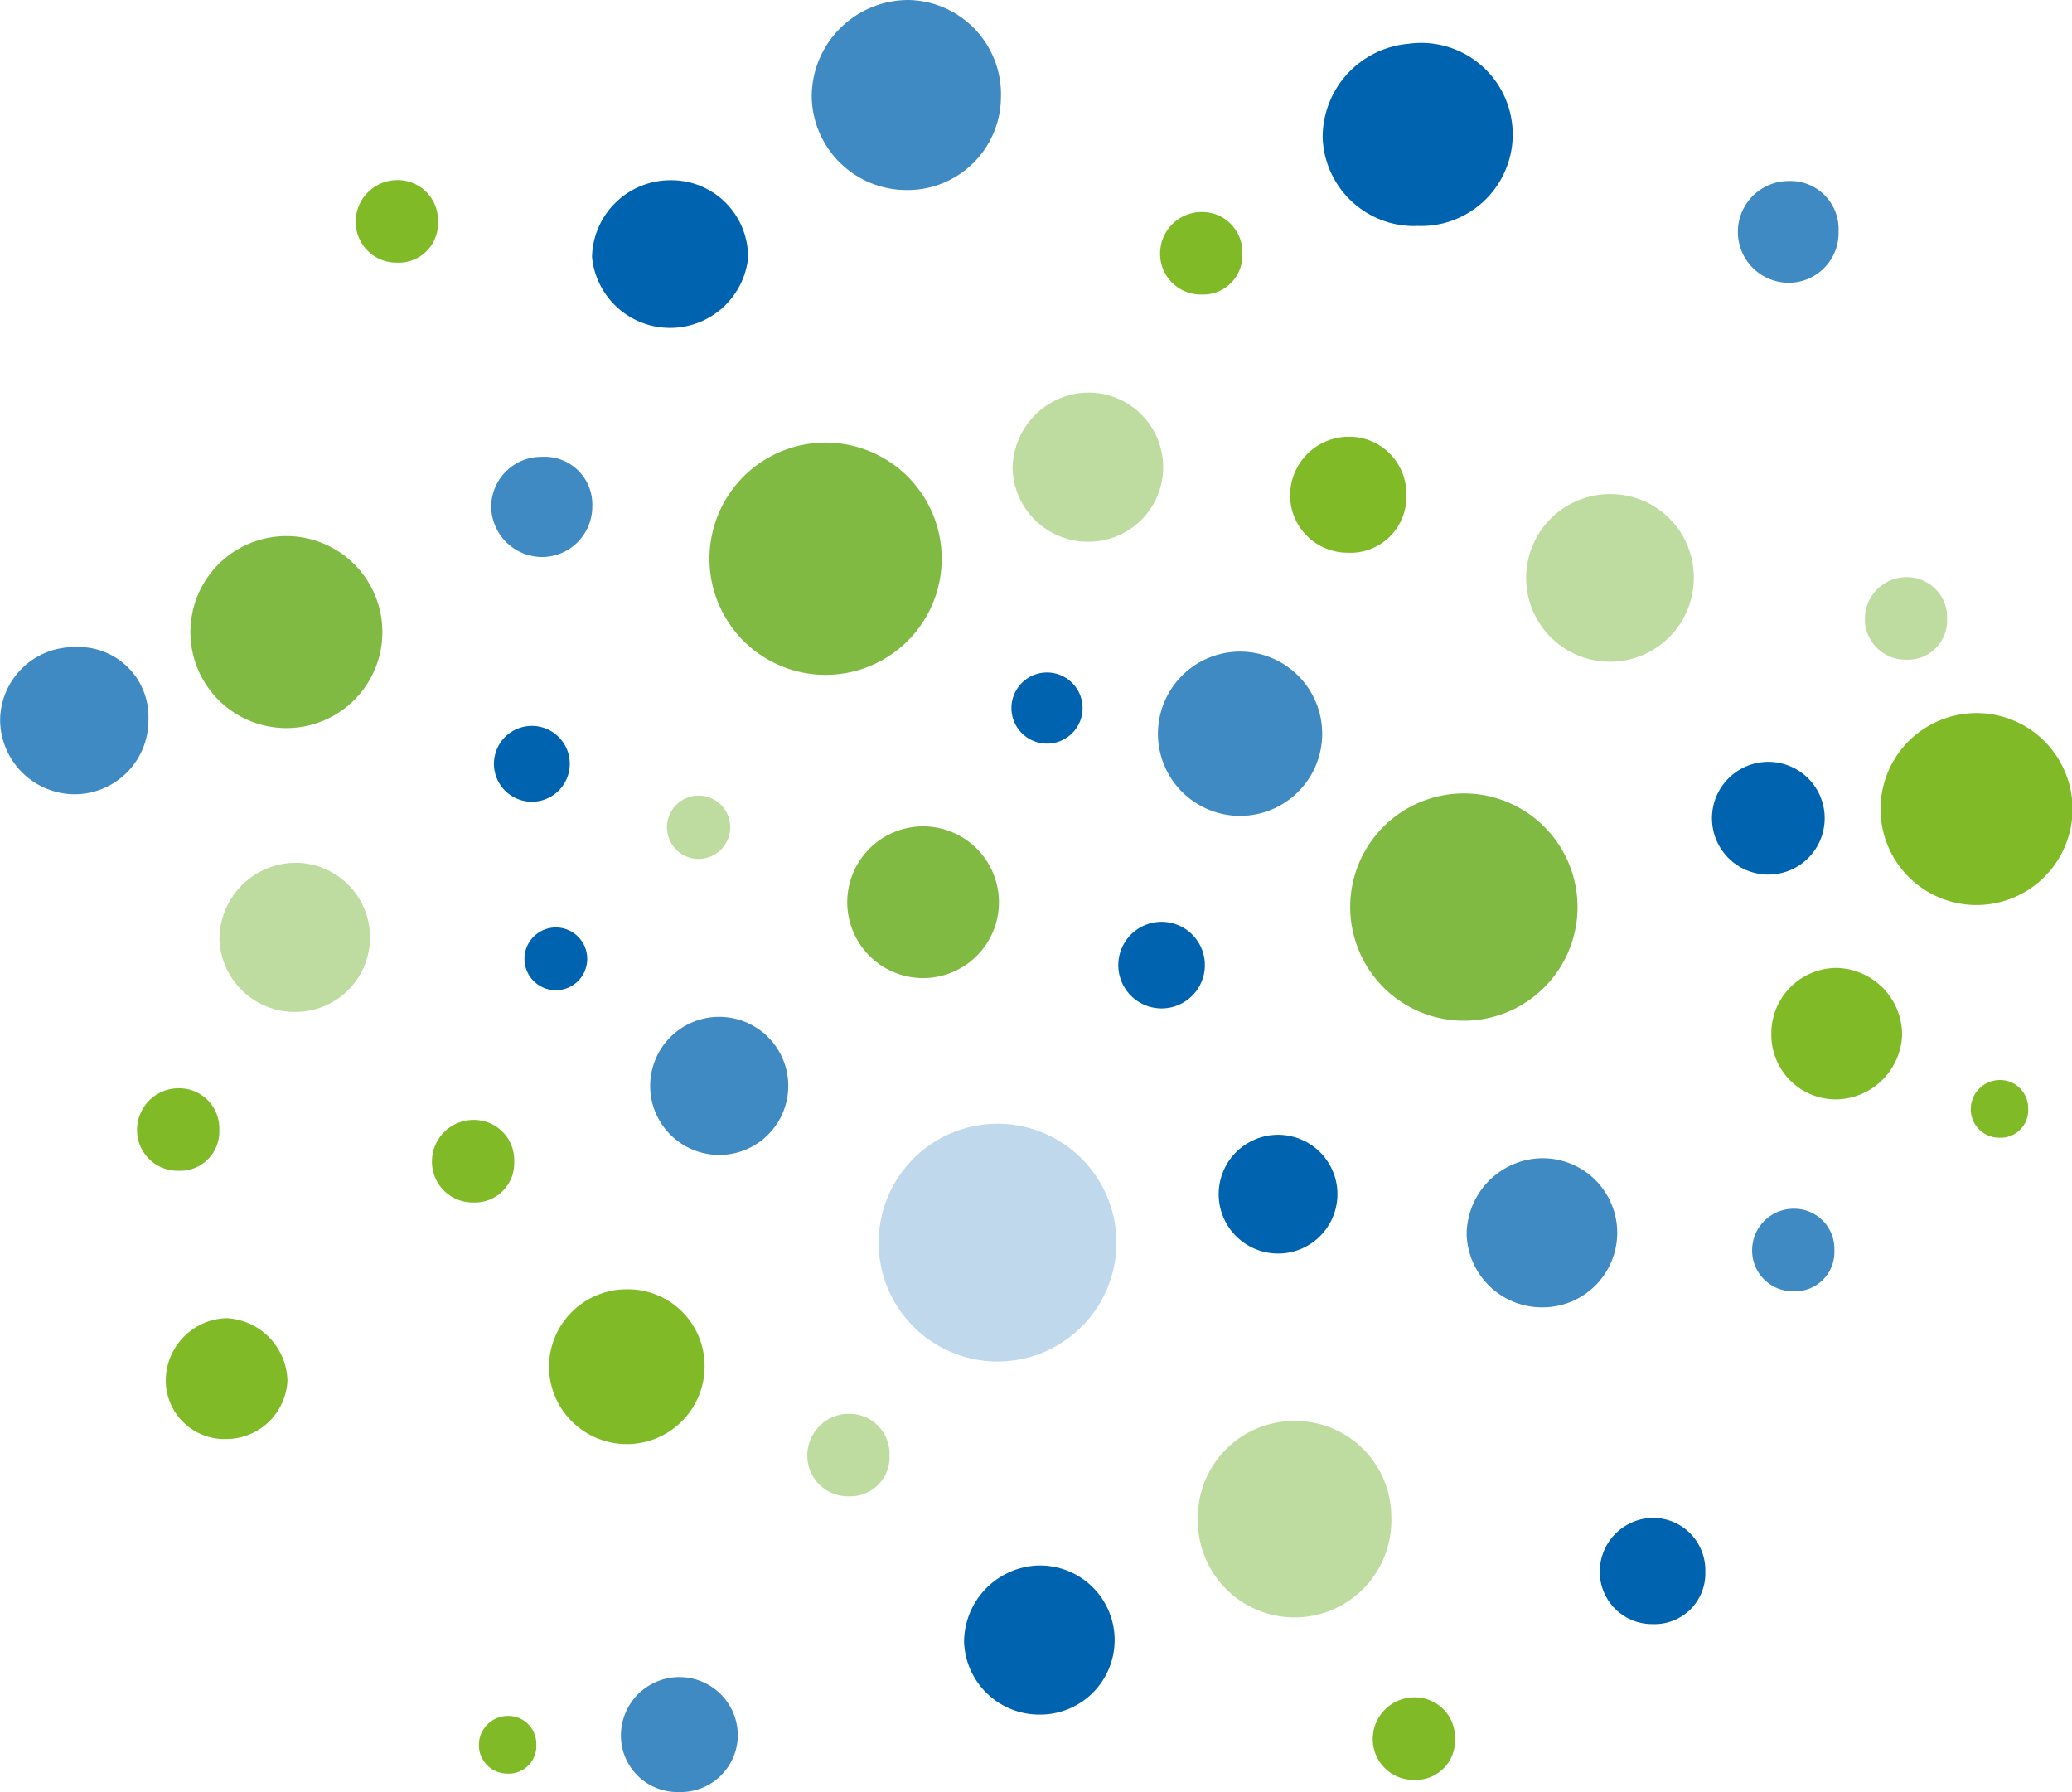 <svg xmlns="http://www.w3.org/2000/svg" width="15.844" height="13.703" viewBox="0 0 15.844 13.703"><g transform="translate(0 0)"><path d="M559.692,215.161a.586.586,0,0,1,.593.589.595.595,0,0,1-1.19,0A.594.594,0,0,1,559.692,215.161Z" transform="translate(-554.897 -205.303)" fill="#80ba27"/><path d="M548.638,190.421a.734.734,0,0,1,0,1.468.734.734,0,1,1,0-1.468Z" transform="translate(-546.448 -186.322)" fill="#80ba42"/><path d="M606.071,196.164a.734.734,0,0,1,0,1.468.734.734,0,1,1,0-1.468Z" transform="translate(-590.957 -190.712)" fill="#80ba27"/><path d="M582.349,217.391a.733.733,0,0,1,.736.738.74.74,0,1,1-1.479-.006A.736.736,0,0,1,582.349,217.391Z" transform="translate(-572.446 -206.526)" fill="#bfdca0"/><path d="M574.2,224.643a.576.576,0,0,1-.587-.556.587.587,0,0,1,.534-.582.57.57,0,1,1,.053,1.138Z" transform="translate(-566.241 -211.533)" fill="#0063b0"/><path d="M586.715,176.26a.7.7,0,0,1-.718-.681.718.718,0,0,1,.654-.712.7.7,0,1,1,.064,1.392Z" transform="translate(-575.883 -174.532)" fill="#0063b0"/><path d="M591.793,212.057a.576.576,0,0,1-.587-.556.586.586,0,0,1,.534-.582.57.57,0,1,1,.052,1.138Z" transform="translate(-579.991 -202.061)" fill="#3f8ac3"/><path d="M549.757,202.4a.576.576,0,0,1-.586-.556.586.586,0,0,1,.534-.582.57.57,0,1,1,.052,1.138Z" transform="translate(-547.493 -194.663)" fill="#bfdca0"/><path d="M575.907,187.007a.576.576,0,0,1-.586-.556.586.586,0,0,1,.534-.582.57.57,0,1,1,.052,1.138Z" transform="translate(-567.578 -182.865)" fill="#bfdca0"/><path d="M586.1,187.833a.427.427,0,0,1-.448.438.439.439,0,0,1-.441-.442.45.45,0,0,1,.449-.445A.437.437,0,0,1,586.1,187.833Z" transform="translate(-575.346 -184.045)" fill="#80ba27"/><path d="M601.756,205.288a.512.512,0,0,1-.5.5.493.493,0,0,1-.5-.5.5.5,0,0,1,.5-.505A.512.512,0,0,1,601.756,205.288Z" transform="translate(-587.211 -197.382)" fill="#80ba27"/><path d="M561.8,181.23a.6.6,0,0,1-1.193-.013.6.6,0,0,1,.607-.587A.586.586,0,0,1,561.8,181.23Z" transform="translate(-556.08 -179.252)" fill="#0063b0"/><path d="M562.141,229.077a.432.432,0,0,1-.441-.432.447.447,0,1,1,.894,0A.437.437,0,0,1,562.141,229.077Z" transform="translate(-556.952 -215.375)" fill="#3f8ac3"/><path d="M540.475,194.194a.534.534,0,0,1,.566.556.565.565,0,0,1-.569.569.572.572,0,0,1-.565-.566A.563.563,0,0,1,540.475,194.194Z" transform="translate(-539.906 -189.246)" fill="#3f8ac3"/><path d="M540.293,194.194a.364.364,0,0,1,.385.379.385.385,0,0,1-.388.387.39.39,0,0,1-.385-.385A.383.383,0,0,1,540.293,194.194Z" transform="translate(-536.149 -190.701)" fill="#3f8ac3"/><path d="M594.467,189.772a.641.641,0,1,1-.627-.646A.636.636,0,0,1,594.467,189.772Z" transform="translate(-581.515 -185.348)" fill="#bfdca0"/><path d="M596.916,221.909a.387.387,0,0,1-.4.4.4.4,0,0,1-.407-.4.411.411,0,0,1,.416-.412A.4.4,0,0,1,596.916,221.909Z" transform="translate(-583.876 -209.891)" fill="#0063b0"/><path d="M605.35,192.432a.3.3,0,0,1-.314.313.311.311,0,0,1-.315-.312.319.319,0,0,1,.322-.319A.307.307,0,0,1,605.35,192.432Z" transform="translate(-590.461 -187.701)" fill="#bfdca0"/><path d="M600.585,213.328a.3.3,0,0,1-.314.313.311.311,0,0,1-.315-.312.318.318,0,0,1,.322-.319A.307.307,0,0,1,600.585,213.328Z" transform="translate(-586.558 -203.768)" fill="#3f8ac3"/><path d="M609.637,209.114a.21.21,0,0,1-.219.219.217.217,0,0,1-.22-.218.223.223,0,0,1,.225-.223A.215.215,0,0,1,609.637,209.114Z" transform="translate(-594.128 -200.634)" fill="#80ba27"/><path d="M557.25,230.07a.21.21,0,0,1-.219.219.217.217,0,0,1-.22-.218.222.222,0,0,1,.225-.223A.214.214,0,0,1,557.25,230.07Z" transform="translate(-553.149 -216.728)" fill="#80ba27"/><path d="M581.4,182.29a.3.3,0,0,1-.314.313.311.311,0,0,1-.315-.312.318.318,0,0,1,.322-.319A.307.307,0,0,1,581.4,182.29Z" transform="translate(-571.9 -180.351)" fill="#80ba27"/><path d="M553.064,180.939a.3.3,0,0,1-.314.313.311.311,0,0,1-.315-.312.318.318,0,0,1,.322-.319A.307.307,0,0,1,553.064,180.939Z" transform="translate(-549.715 -179.244)" fill="#80ba27"/><path d="M555.752,210.388a.3.3,0,0,1-.314.313.311.311,0,0,1-.315-.312.318.318,0,0,1,.322-.319A.307.307,0,0,1,555.752,210.388Z" transform="translate(-551.82 -201.507)" fill="#80ba27"/><path d="M588.889,229.383a.3.3,0,0,1-.314.313.311.311,0,0,1-.315-.312.319.319,0,0,1,.322-.319A.307.307,0,0,1,588.889,229.383Z" transform="translate(-577.763 -216.087)" fill="#80ba27"/><path d="M546.326,209.343a.3.3,0,0,1-.314.313.311.311,0,0,1-.315-.312.318.318,0,0,1,.322-.319A.307.307,0,0,1,546.326,209.343Z" transform="translate(-544.649 -200.704)" fill="#80ba27"/><path d="M568.971,220.1a.3.3,0,0,1-.314.313.311.311,0,0,1-.315-.312.319.319,0,0,1,.322-.319A.307.307,0,0,1,568.971,220.1Z" transform="translate(-562.169 -208.972)" fill="#bfdca0"/><path d="M569.618,173.764a.714.714,0,0,1-.727.706.725.725,0,0,1-.72-.723.74.74,0,0,1,.743-.73A.721.721,0,0,1,569.618,173.764Z" transform="translate(-561.964 -173.017)" fill="#3f8ac3"/><path d="M600.109,181.049a.381.381,0,0,1-.385.391.389.389,0,1,1,.008-.778A.368.368,0,0,1,600.109,181.049Z" transform="translate(-586.05 -179.278)" fill="#3f8ac3"/><path d="M547.374,217.277a.448.448,0,0,1-.459-.463.478.478,0,0,1,.464-.461.49.49,0,0,1,.466.477A.468.468,0,0,1,547.374,217.277Z" transform="translate(-545.647 -206.274)" fill="#80ba27"/></g><path d="M587.852,201.474a.343.343,0,1,1-.228.429h0A.343.343,0,0,1,587.852,201.474Z" transform="translate(-577.246 -194.879)" fill="#bfdca0" fill-rule="evenodd"/><path d="M575.767,195.322a.272.272,0,1,1-.18.339.272.272,0,0,1,.18-.339Z" transform="translate(-567.841 -190.168)" fill="#0063b0" fill-rule="evenodd"/><path d="M598.573,198.115a.431.431,0,1,1-.286.539.431.431,0,0,1,.286-.539Z" transform="translate(-585.177 -192.271)" fill="#0063b0" fill-rule="evenodd"/><path d="M565.1,187.3a.888.888,0,1,1-.589,1.109A.888.888,0,0,1,565.1,187.3Z" transform="translate(-559.047 -183.877)" fill="#80ba42" fill-rule="evenodd"/><path d="M579.5,203.513a.331.331,0,1,1-.219.414h0A.331.331,0,0,1,579.5,203.513Z" transform="translate(-570.715 -196.45)" fill="#0063b0" fill-rule="evenodd"/><path d="M570.965,209.215a.909.909,0,1,1-.6,1.135.909.909,0,0,1,.6-1.135Z" transform="translate(-563.606 -200.582)" fill="#bfd8eb" fill-rule="evenodd"/><path d="M558.587,203.811a.24.24,0,1,1-.159.3h0A.24.24,0,0,1,558.587,203.811Z" transform="translate(-554.407 -196.709)" fill="#0063b0" fill-rule="evenodd"/><path d="M557.524,197.073a.29.29,0,1,1-.192.363h0A.29.29,0,0,1,557.524,197.073Z" transform="translate(-553.542 -191.51)" fill="#0063b0" fill-rule="evenodd"/><path d="M587.334,198.637a.869.869,0,1,1-.575,1.085h0A.868.868,0,0,1,587.334,198.637Z" transform="translate(-576.396 -192.532)" fill="#80ba42" fill-rule="evenodd"/><path d="M580.792,194.307a.628.628,0,1,1-.416.784h0A.628.628,0,0,1,580.792,194.307Z" transform="translate(-571.494 -189.297)" fill="#3f8ac3" fill-rule="evenodd"/><path d="M563.052,206.371a.528.528,0,1,1-.35.66h0A.528.528,0,0,1,563.052,206.371Z" transform="translate(-557.707 -198.573)" fill="#3f8ac3" fill-rule="evenodd"/><path d="M582.991,210.36a.454.454,0,1,1-.3.567h0A.454.454,0,0,1,582.991,210.36Z" transform="translate(-573.352 -201.663)" fill="#0063b0" fill-rule="evenodd"/><path d="M569.948,200.064a.58.58,0,1,1-.385.724h0A.58.58,0,0,1,569.948,200.064Z" transform="translate(-563.059 -193.72)" fill="#80ba42" fill-rule="evenodd"/><path d="M563.615,199.431a.242.242,0,1,1-.161.3A.242.242,0,0,1,563.615,199.431Z" transform="translate(-558.344 -193.337)" fill="#bfdca0" fill-rule="evenodd"/></svg>